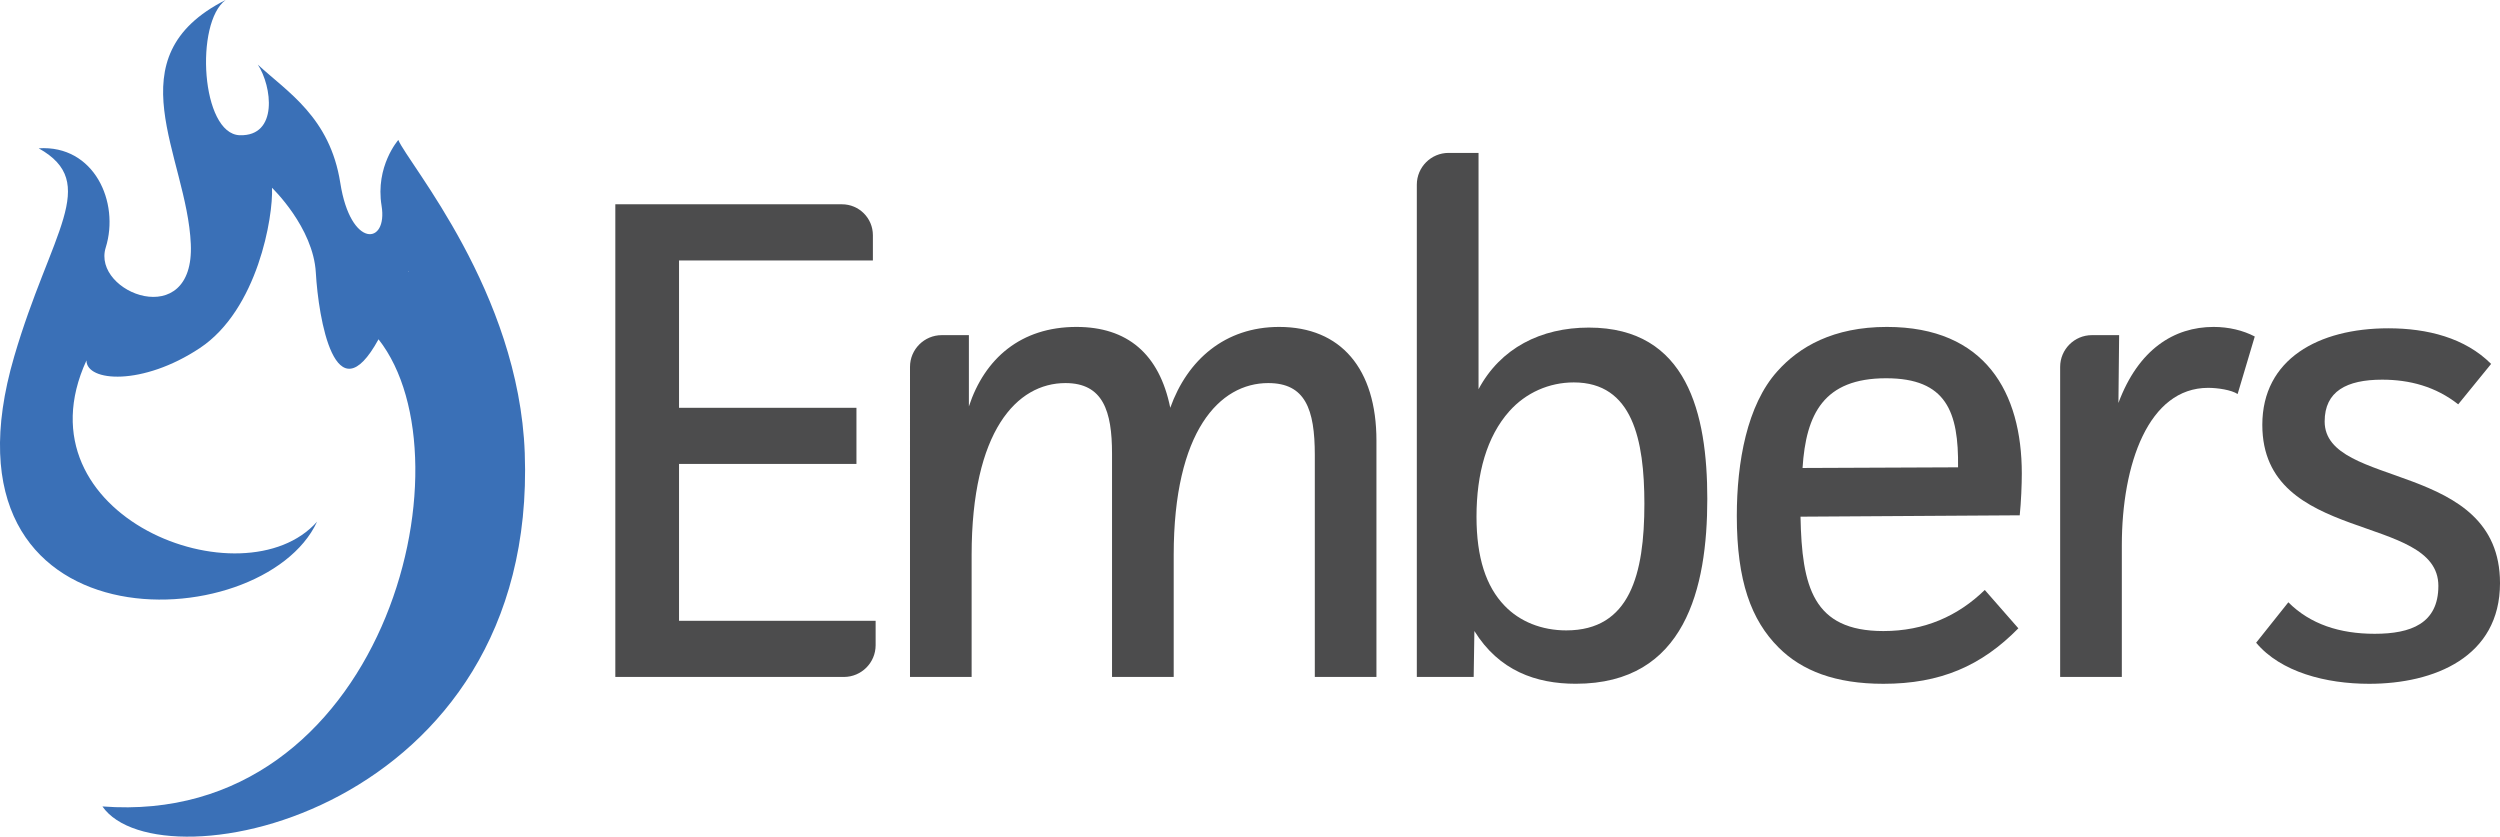 <?xml version="1.0" encoding="utf-8"?>
<!-- Generator: Adobe Illustrator 26.1.0, SVG Export Plug-In . SVG Version: 6.00 Build 0)  -->
<svg version="1.1" id="Layer_1" xmlns="http://www.w3.org/2000/svg" xmlns:xlink="http://www.w3.org/1999/xlink" x="0px" y="0px"
	 viewBox="0 0 565.88 189.39" style="enable-background:new 0 0 565.88 189.39;" xml:space="preserve">
<style type="text/css">
	.st0{fill:#4C4C4D;}
	.st1{fill:#3A70B7;}
</style>
<g>
	<g>
		<path class="st0" d="M197.58,53.24v5.72H153.7v33.34h40.16v12.71H153.7v35.51h44.5v5.52c0,3.97-3.22,7.19-7.19,7.19h-51.73V46.24
			h51.3C194.45,46.24,197.58,49.37,197.58,53.24z"/>
	</g>
	<g>
		<path class="st0" d="M219.31,75.86v16.13C222.88,81.13,231.09,74,243.65,74c11.47,0,18.76,6.05,21.24,18.3
			c3.88-10.85,12.4-18.3,24.65-18.3c13.96,0,22.02,9.46,22.02,25.74v53.49h-13.95v-50.24c0-10.39-2.17-16.28-10.54-16.28
			c-11.01,0-21.4,10.85-21.4,38.92v27.6h-13.96v-50.55c0-9.61-2.02-15.97-10.54-15.97c-11.01,0-21.24,10.85-21.24,38.92v27.6h-13.95
			V83.05c0-3.97,3.22-7.19,7.19-7.19H219.31z"/>
	</g>
	<g>
		<path class="st0" d="M334.67,34.61v53.49c4.96-9.3,14.11-13.95,24.96-13.95c22.33,0,26.82,19.54,26.82,38.76
			c0,20.16-4.96,41.86-29.77,41.86c-8.99,0-17.37-2.94-22.95-11.94l-0.16,10.39h-12.87V41.8c0-3.97,3.22-7.19,7.19-7.19H334.67z
			 M356.23,86.56c-5.58,0-10.85,2.33-14.58,6.51c-5.12,5.74-7.44,14.11-7.44,23.88c0,9.3,2.17,15.82,6.36,20.16
			c3.41,3.57,8.37,5.58,13.96,5.58c14.42,0,17.68-12.71,17.68-28.68C372.2,99.58,369.56,86.56,356.23,86.56z"/>
	</g>
	<g>
		<path class="st0" d="M456.86,142.22c-8.37,8.53-17.68,12.56-30.55,12.56c-10.85,0-18.45-2.94-23.72-8.22
			c-6.2-6.2-9.46-15.04-9.46-29.77c0-12.25,2.33-25.12,9.15-32.72C407.24,78.49,414.99,74,427.09,74
			c22.33,0,30.55,14.89,30.55,33.18c0,2.48-0.16,6.51-0.47,9.46l-49.62,0.31c0.31,15.82,2.79,25.89,18.76,25.89
			c9.3,0,16.9-3.41,22.95-9.3L456.86,142.22z M443.21,105.78c0.16-12.56-2.64-20.16-16.28-20.16c-14.11,0-18.14,8.06-18.92,20.31
			L443.21,105.78z"/>
	</g>
	<g>
		<path class="st0" d="M479.67,75.86l-0.16,15.35C484.01,79.11,492.07,74,501.06,74c3.41,0,6.67,0.78,9.31,2.17l-3.88,13.02
			c-1.4-0.93-4.5-1.4-6.67-1.4c-13.49,0-19.54,17.21-19.54,35.66v29.77h-13.96V83.05c0-3.97,3.22-7.19,7.19-7.19H479.67z"/>
	</g>
	<g>
		<path class="st0" d="M556.42,91.52c-5.12-4.03-11.01-5.58-17.21-5.58c-8.06,0-13.02,2.64-13.02,9.46
			c0,15.35,39.69,8.68,39.69,36.59c0,16.74-14.89,22.79-29.62,22.79c-9.77,0-20-2.64-25.58-9.3l7.29-9.15
			c4.96,4.96,11.63,7.13,19.54,7.13c8.22,0,14.42-2.33,14.42-10.85c0-16.59-39.85-9.3-39.85-36.44c0-14.89,12.72-21.86,28.53-21.86
			c8.84,0,17.37,2.17,23.26,8.06L556.42,91.52z"/>
	</g>
	<g>
		<path class="st1" d="M90.16,31.68c0,0-5.25,5.96-3.79,14.89c1.46,8.93-7,9.75-9.34-5.14c-2.33-14.89-11.96-20.58-18.67-26.8
			c3.21,4.88,4.67,16.24-4.09,15.98C45.52,30.32,44.07,5.14,51.07,0c-25.67,12.99-8.75,35.2-7.88,55.23
			c0.88,20.04-22.46,11.1-19.26,0.81c3.21-10.29-2.63-23.28-15.17-22.47c14,7.85,2.72,18.89-5.54,47.11
			c-19.61,66.92,56.21,64.09,68.55,37.4c-16.59,18.69-68.46-1.06-52.2-36.5c0,4.87,12.71,5.8,25.66-2.79
			C58.36,70.07,61.86,49,61.57,42.51c0,0,9.34,8.93,9.92,19.22c0.58,10.29,4.38,32.97,14.19,15.07
			c21.79,27.72,0.82,110.57-62.5,105.74c12.96,18.69,98.56,1.32,95.6-80C117.45,66.09,92.36,37.01,90.16,31.68z M92.48,61.45
			c-0.01,0.04-0.02,0.08-0.03,0.12C92.31,61.29,92.36,61.34,92.48,61.45z"/>
	</g>
</g>
</svg>
